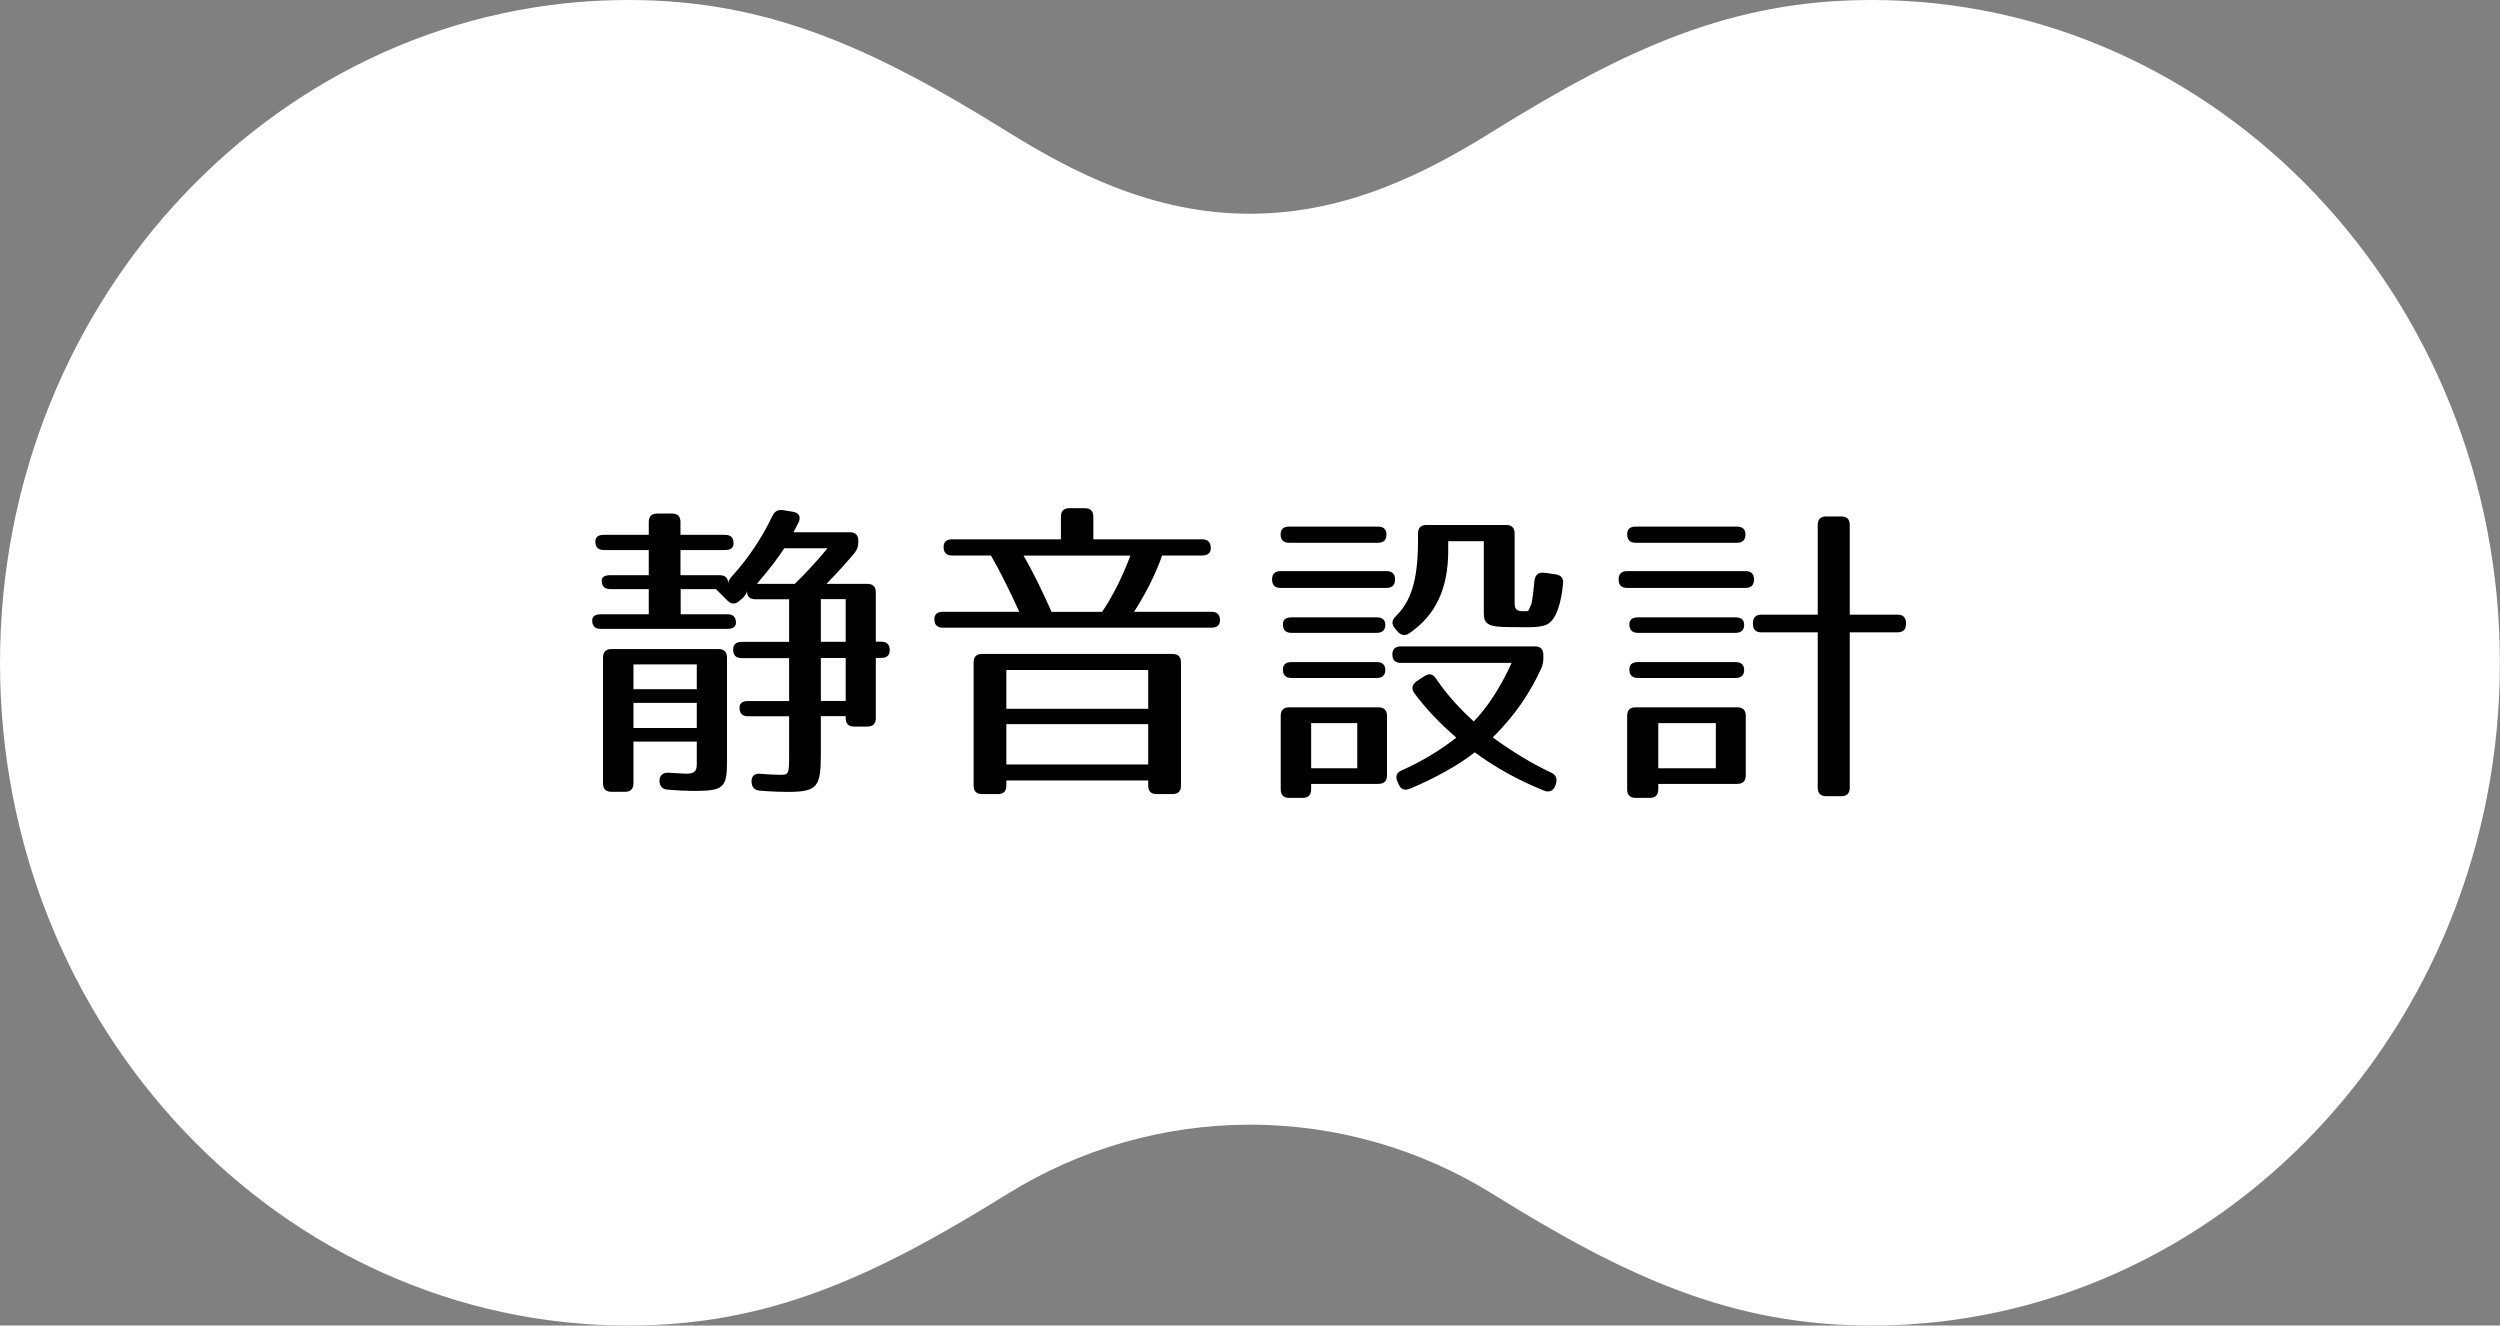 <svg viewBox="0 0 251.48 133.34" xmlns="http://www.w3.org/2000/svg"><rect x="0" y="0" width="251.48" height="133.34" fill="#808080" stroke="none"/><path d="m188.26 133.34c-14.07 0-24.63-4.85-38.12-13.24-7.31-4.55-15.75-6.96-24.4-6.97-8.65.01-17.08 2.42-24.4 6.97-13.49 8.38-24.05 13.24-38.12 13.24-34.86 0-63.22-29.91-63.22-66.67s28.36-66.67 63.21-66.67c14.07 0 24.64 4.85 38.12 13.24 6.57 4.08 14.61 8.26 24.4 8.26s17.83-4.17 24.4-8.26c13.5-8.39 24.06-13.24 38.13-13.24 34.86 0 63.21 29.91 63.21 66.67s-28.36 66.67-63.21 66.67z" fill="#fff"/><path d="m80.33 52.55c-.16.29-.32.61-.51.99h5.66c.58 0 .86.29.86.86v.1c0 .45-.1.74-.35 1.09-.64.77-1.57 1.82-2.85 3.14h4.1c.58 0 .86.29.86.86v4.96h.54c.58 0 .86.29.86.86 0 .51-.29.77-.86.77h-.54v6.05c0 .58-.29.86-.86.86h-1.31c-.58 0-.86-.29-.86-.86v-.19h-2.5v3.81c0 3.3-.32 3.81-3.36 3.81-.67 0-1.66-.03-2.78-.13-.51-.03-.8-.32-.83-.86-.03-.58.29-.9.9-.83.77.06 1.5.1 1.95.1.9 0 .93-.03.93-2.08v-3.81h-4.13c-.58 0-.86-.29-.86-.86 0-.45.29-.67.86-.67h4.13v-4.32h-4.77c-.58 0-.86-.29-.86-.86 0-.51.29-.77.86-.77h4.77v-4.29h-3.39c-.58 0-.86-.29-.86-.86 0 .22-.13.45-.45.77-.1.06-.16.16-.26.22-.42.38-.83.42-1.25 0l-1.15-1.15h-3.55v2.53h4.7c.58 0 .86.29.86.86 0 .38-.29.61-.86.61h-12.74c-.58 0-.86-.29-.86-.86 0-.38.29-.61.86-.61h4.83v-2.53h-3.87c-.58 0-.86-.29-.86-.86 0-.35.29-.54.86-.54h3.87v-2.53h-4.51c-.58 0-.86-.29-.86-.86 0-.45.29-.67.86-.67h4.51v-1.28c0-.58.29-.86.86-.86h1.47c.58 0 .86.29.86.86v1.28h4.48c.58 0 .86.29.86.86 0 .45-.29.67-.86.67h-4.48v2.53h3.94c.58 0 .86.29.86.86 0-.26.13-.48.42-.8 1.57-1.73 2.94-3.74 4.03-6.02.22-.48.58-.67 1.09-.58l.96.16c.64.1.83.51.58 1.09zm-10.5 27.01c-.64 0-1.54-.03-2.66-.13-.54-.03-.83-.35-.83-.9s.35-.83.96-.8c1.06.06 1.54.1 1.73.1 1.06 0 1.06-.48 1.06-1.15v-2.08h-6.37v4.19c0 .58-.29.86-.86.86h-1.34c-.58 0-.86-.29-.86-.86v-12.64c0-.58.29-.86.86-.86h10.75c.58 0 .86.29.86.86v10.53c0 2.56-.38 2.88-3.29 2.88zm.26-12.73h-6.37v2.5h6.37zm0 3.87h-6.37v2.53h6.37zm6.05-11.97h3.81c.96-.93 2.05-2.08 3.29-3.58h-4.35c-.51.8-1.38 1.98-2.75 3.58zm8.93 1.54h-2.5v4.29h2.5zm0 5.92h-2.5v4.32h2.5z"/><path d="m121.8 55.11c0 .51-.29.77-.87.77h-4.03c-.64 1.82-1.54 3.65-2.82 5.66h7.78c.58 0 .86.29.86.86 0 .48-.29.74-.86.74h-27.01c-.58 0-.86-.29-.86-.86 0-.48.29-.74.86-.74h7.68c-1.02-2.24-1.98-4.16-2.85-5.66h-3.9c-.58 0-.86-.29-.86-.86 0-.51.29-.77.86-.77h10.94v-2.27c0-.58.29-.86.86-.86h1.54c.58 0 .86.29.86.86v2.27h10.94c.58 0 .87.29.87.86zm-3.87 24.77h-1.57c-.58 0-.86-.29-.86-.86v-.51h-14.27v.51c0 .58-.29.86-.86.86h-1.57c-.58 0-.86-.29-.86-.86v-12.38c0-.58.29-.86.86-.86h19.13c.58 0 .87.29.87.86v12.38c0 .58-.29.86-.87.86zm-2.43-12.48h-14.27v3.9h14.27zm0 5.44h-14.27v4.06h14.27zm-9.73-11.29h5.09c.99-1.44 1.98-3.36 2.85-5.66h-10.75c1.09 1.89 1.98 3.78 2.82 5.66z"/><path d="m140.33 58.28c0 .58-.29.86-.86.86h-10.65c-.58 0-.86-.29-.86-.86 0-.54.29-.83.86-.83h10.65c.58 0 .86.29.86.83zm-.86-4.51c0 .54-.29.83-.86.83h-8.93c-.58 0-.86-.29-.86-.86 0-.51.29-.77.86-.77h8.93c.58 0 .86.29.86.8zm-.83 25.09h-6.75v.54c0 .58-.29.86-.86.86h-1.34c-.58 0-.86-.29-.86-.86v-7.39c0-.58.29-.86.86-.86h8.96c.58 0 .87.29.87.86v5.98c0 .58-.29.86-.87.86zm.71-16c0 .51-.29.8-.86.8h-8.58c-.58 0-.86-.29-.86-.86 0-.45.29-.7.86-.7h8.58c.58 0 .86.26.86.77zm0 4.54c0 .51-.29.8-.86.8h-8.58c-.58 0-.86-.29-.86-.86 0-.48.29-.74.86-.74h8.58c.58 0 .86.29.86.8zm-2.82 5.34h-4.64v4.54h4.64zm18.49-5.47c-1.12 2.46-2.69 4.77-4.86 6.91 2.05 1.5 4 2.66 5.89 3.55.51.22.61.64.45 1.15l-.06.19c-.22.51-.64.67-1.15.45-2.62-1.06-4.96-2.37-6.94-3.84-1.7 1.34-4.06 2.62-6.5 3.65-.51.22-.93.1-1.15-.42l-.13-.29c-.22-.51-.1-.9.42-1.12 1.73-.77 3.68-1.86 5.5-3.3-1.73-1.5-3.14-3.01-4.22-4.48-.32-.45-.22-.86.22-1.18l.77-.51c.48-.32.86-.26 1.18.22 1.18 1.73 2.5 3.14 3.81 4.32 1.34-1.38 2.66-3.36 3.81-5.89h-11.14c-.58 0-.86-.29-.86-.86 0-.51.29-.8.86-.8h13.47c.58 0 .86.29.86.86v.32c0 .38-.06.67-.22 1.06zm-1.98-5.79c.9.03.61.03.99-.67.06-.13.19-.99.32-2.37.06-.61.42-.9.96-.83l1.15.16c.54.06.83.38.77.93-.16 1.76-.64 3.81-1.79 4.19-.9.29-1.92.19-3.62.19-2.14 0-2.56-.32-2.56-1.38v-7.26h-3.58v.93c0 3.87-1.28 6.53-3.9 8.32-.45.32-.86.22-1.22-.19l-.26-.32c-.35-.42-.29-.83.13-1.22 1.47-1.44 2.21-3.55 2.21-7.52v-.77c0-.58.29-.86.86-.86h8c.58 0 .86.29.86.86v6.98c0 .35.03.8.67.83z"/><path d="m176.44 58.28c0 .58-.29.86-.86.86h-11.9c-.58 0-.86-.29-.86-.86 0-.54.29-.83.86-.83h11.9c.58 0 .86.29.86.83zm-.86-4.51c0 .54-.29.83-.86.83h-10.18c-.58 0-.86-.29-.86-.86 0-.51.29-.77.86-.77h10.18c.58 0 .86.29.86.8zm-.83 25.09h-7.94v.54c0 .58-.29.86-.86.86h-1.41c-.58 0-.86-.29-.86-.86v-7.39c0-.58.29-.86.86-.86h10.21c.58 0 .86.29.86.86v5.98c0 .58-.29.86-.86.86zm.7-16c0 .51-.29.8-.86.8h-9.82c-.58 0-.87-.29-.87-.86 0-.45.29-.7.87-.7h9.82c.58 0 .86.26.86.77zm0 4.54c0 .51-.29.8-.86.8h-9.82c-.58 0-.87-.29-.87-.86 0-.48.29-.74.87-.74h9.82c.58 0 .86.29.86.8zm-2.85 5.34h-5.79v4.54h5.79zm19.13-10.05v.06c0 .58-.29.86-.86.86h-4.8v15.62c0 .58-.29.86-.86.86h-1.5c-.58 0-.86-.29-.86-.86v-15.62h-5.66c-.58 0-.86-.29-.86-.86v-.06c0-.58.29-.86.86-.86h5.66v-9.02c0-.58.29-.86.86-.86h1.5c.58 0 .86.29.86.86v9.02h4.8c.58 0 .86.29.86.86z"/></svg>